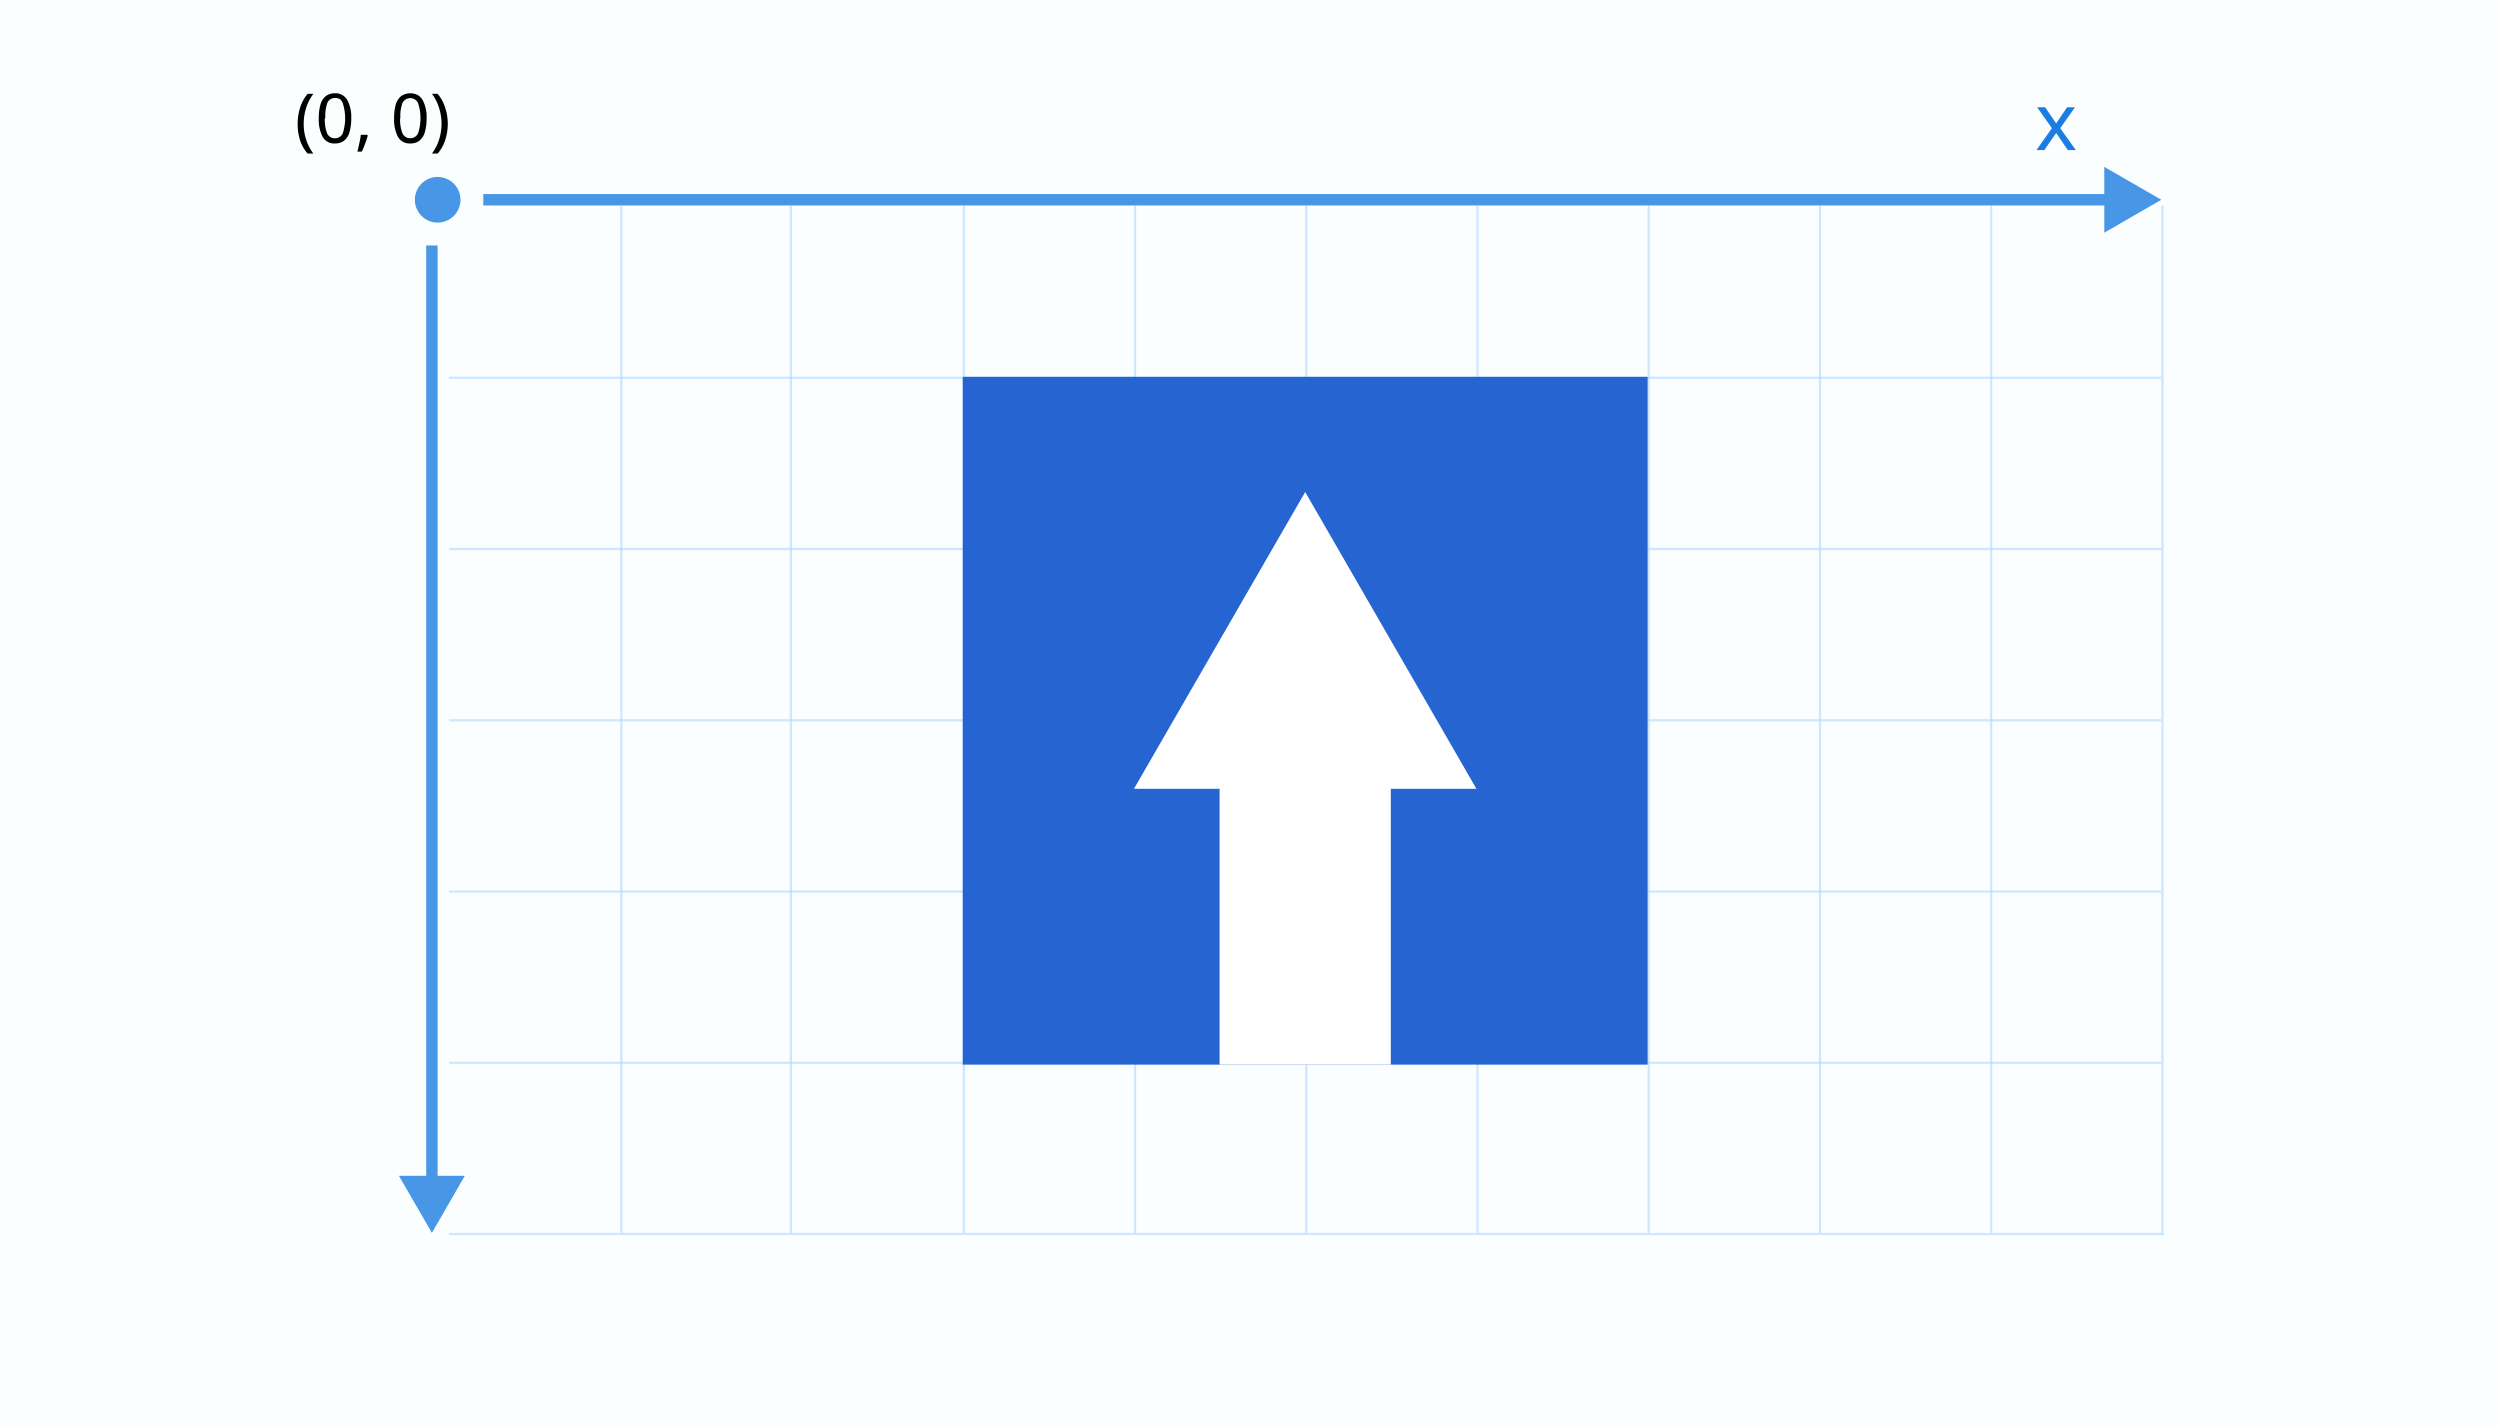 <svg width="438" height="250" fill="none" xmlns="http://www.w3.org/2000/svg"><path fill="#fff" d="M0 0h438v250H0z"/><path d="M438 0H0v250h438V0z" fill="#FBFEFF"/><path d="M438 0H0v250h438V0z" fill="#FBFEFF"/><path d="M379.67 36h-301v181h301V36z" fill="#FBFEFF"/><g opacity=".8" stroke="#B2D9FA" stroke-width=".39"><path opacity=".8" d="M108.86 36v180M138.561 36v180M168.86 36v180M198.86 36v180M228.86 36v180M258.86 36v180M288.86 36v180M318.86 36v180M378.86 36v180.36M348.86 36v180"/></g><g opacity=".8" stroke="#B2D9FA" stroke-width=".39"><path opacity=".8" d="M378.67 66.19h-300M378.67 96.19h-300M378.67 126.19h-300M378.67 156.2h-300M378.67 186.2h-300M379.06 216.2H78.67"/></g><path d="M75.67 216l5.77-10H69.89l5.78 10zm-1-173v164h2V43h-2zM378.67 35l-10-5.77v11.54l10-5.77zm-294 1h285v-2h-285v2zM76.67 39a4 4 0 003.997-4.197 4 4 0 00-3.217-3.723 3.89 3.89 0 00-2.31.23A4 4 0 0076.67 39z" fill="#4897E7"/><path d="M52.15 21.71a9.58 9.58 0 01.42-2.82 7 7 0 011.34-2.46h1a8.29 8.29 0 00-1.28 2.49 9.37 9.37 0 00-.42 2.78 8.62 8.62 0 001.68 5.2h-1a6.732 6.732 0 01-1.34-2.39 9.481 9.481 0 01-.4-2.8zm9.39-1a8.719 8.719 0 01-.29 2.38 3 3 0 01-.91 1.51 2.49 2.49 0 01-1.66.53 2.28 2.28 0 01-1.23-.26 2.31 2.31 0 01-.91-.87 6.46 6.46 0 01-.69-3.26c-.018-.8.077-1.597.28-2.37a2.89 2.89 0 01.91-1.5 2.56 2.56 0 011.64-.53 2.43 2.43 0 011.24.28c.376.207.69.51.91.88a6.26 6.26 0 01.71 3.2v.01zm-4.63 0a6.75 6.75 0 00.39 2.65c.124.26.318.482.56.64.243.15.524.23.81.23a1.49 1.49 0 001.38-.87 8.51 8.51 0 000-5.28 1.45 1.45 0 00-.49-.7 1.68 1.68 0 00-1.66 0 1.42 1.42 0 00-.55.66 6.73 6.73 0 00-.35 2.62l-.09.05zm7.44 2.91l.08.13c-.12.473-.27.937-.45 1.39-.19.51-.39 1-.58 1.42h-.78c.11-.46.23-1 .34-1.5.11-.5.21-1 .26-1.44h1.13zm10.39-2.91a8.719 8.719 0 01-.29 2.38 3 3 0 01-.91 1.51 2.49 2.49 0 01-1.66.53A2.33 2.33 0 0169.73 24a6.56 6.56 0 01-.68-3.26 8.63 8.63 0 01.27-2.37 3 3 0 01.92-1.5 2.849 2.849 0 011.41-.52 2.88 2.88 0 011.47.27c.376.207.69.51.91.88a6.26 6.26 0 01.71 3.2v.01zm-4.64 0a6.761 6.761 0 00.4 2.64c.124.26.318.482.56.64.243.15.524.23.81.23a1.49 1.49 0 001.38-.87 8.51 8.51 0 000-5.28 1.45 1.45 0 00-.56-.64 1.48 1.48 0 00-.82-.24 1.54 1.54 0 00-.81.24 1.5 1.5 0 00-.56.64 6.73 6.73 0 00-.35 2.63l-.05.01zm8.35 1a9.2 9.2 0 01-.44 2.8 6.7 6.7 0 01-1.33 2.39h-1a8.53 8.53 0 001.25-2.46 9.12 9.12 0 00.43-2.74 9.38 9.38 0 00-.43-2.78 8.002 8.002 0 00-1.26-2.49h1A7 7 0 0178 18.89c.299.91.45 1.862.45 2.82z" fill="#000"/><path d="M288.67 66.019h-120v120.505h120V66.019z" fill="#2665D1"/><path d="M243.67 126.2h-30v60.326h30V126.2z" fill="#fff"/><path d="M228.67 86.2l-30 52h60l-30-52z" fill="#fff"/><path d="M359.496 22.46l-2.591-3.671h1.402l1.934 2.83 1.914-2.83h1.388l-2.591 3.67 2.735 3.835h-1.402l-2.044-2.994-2.071 2.994h-1.388l2.714-3.835z" fill="#1B7DE1"/></svg>